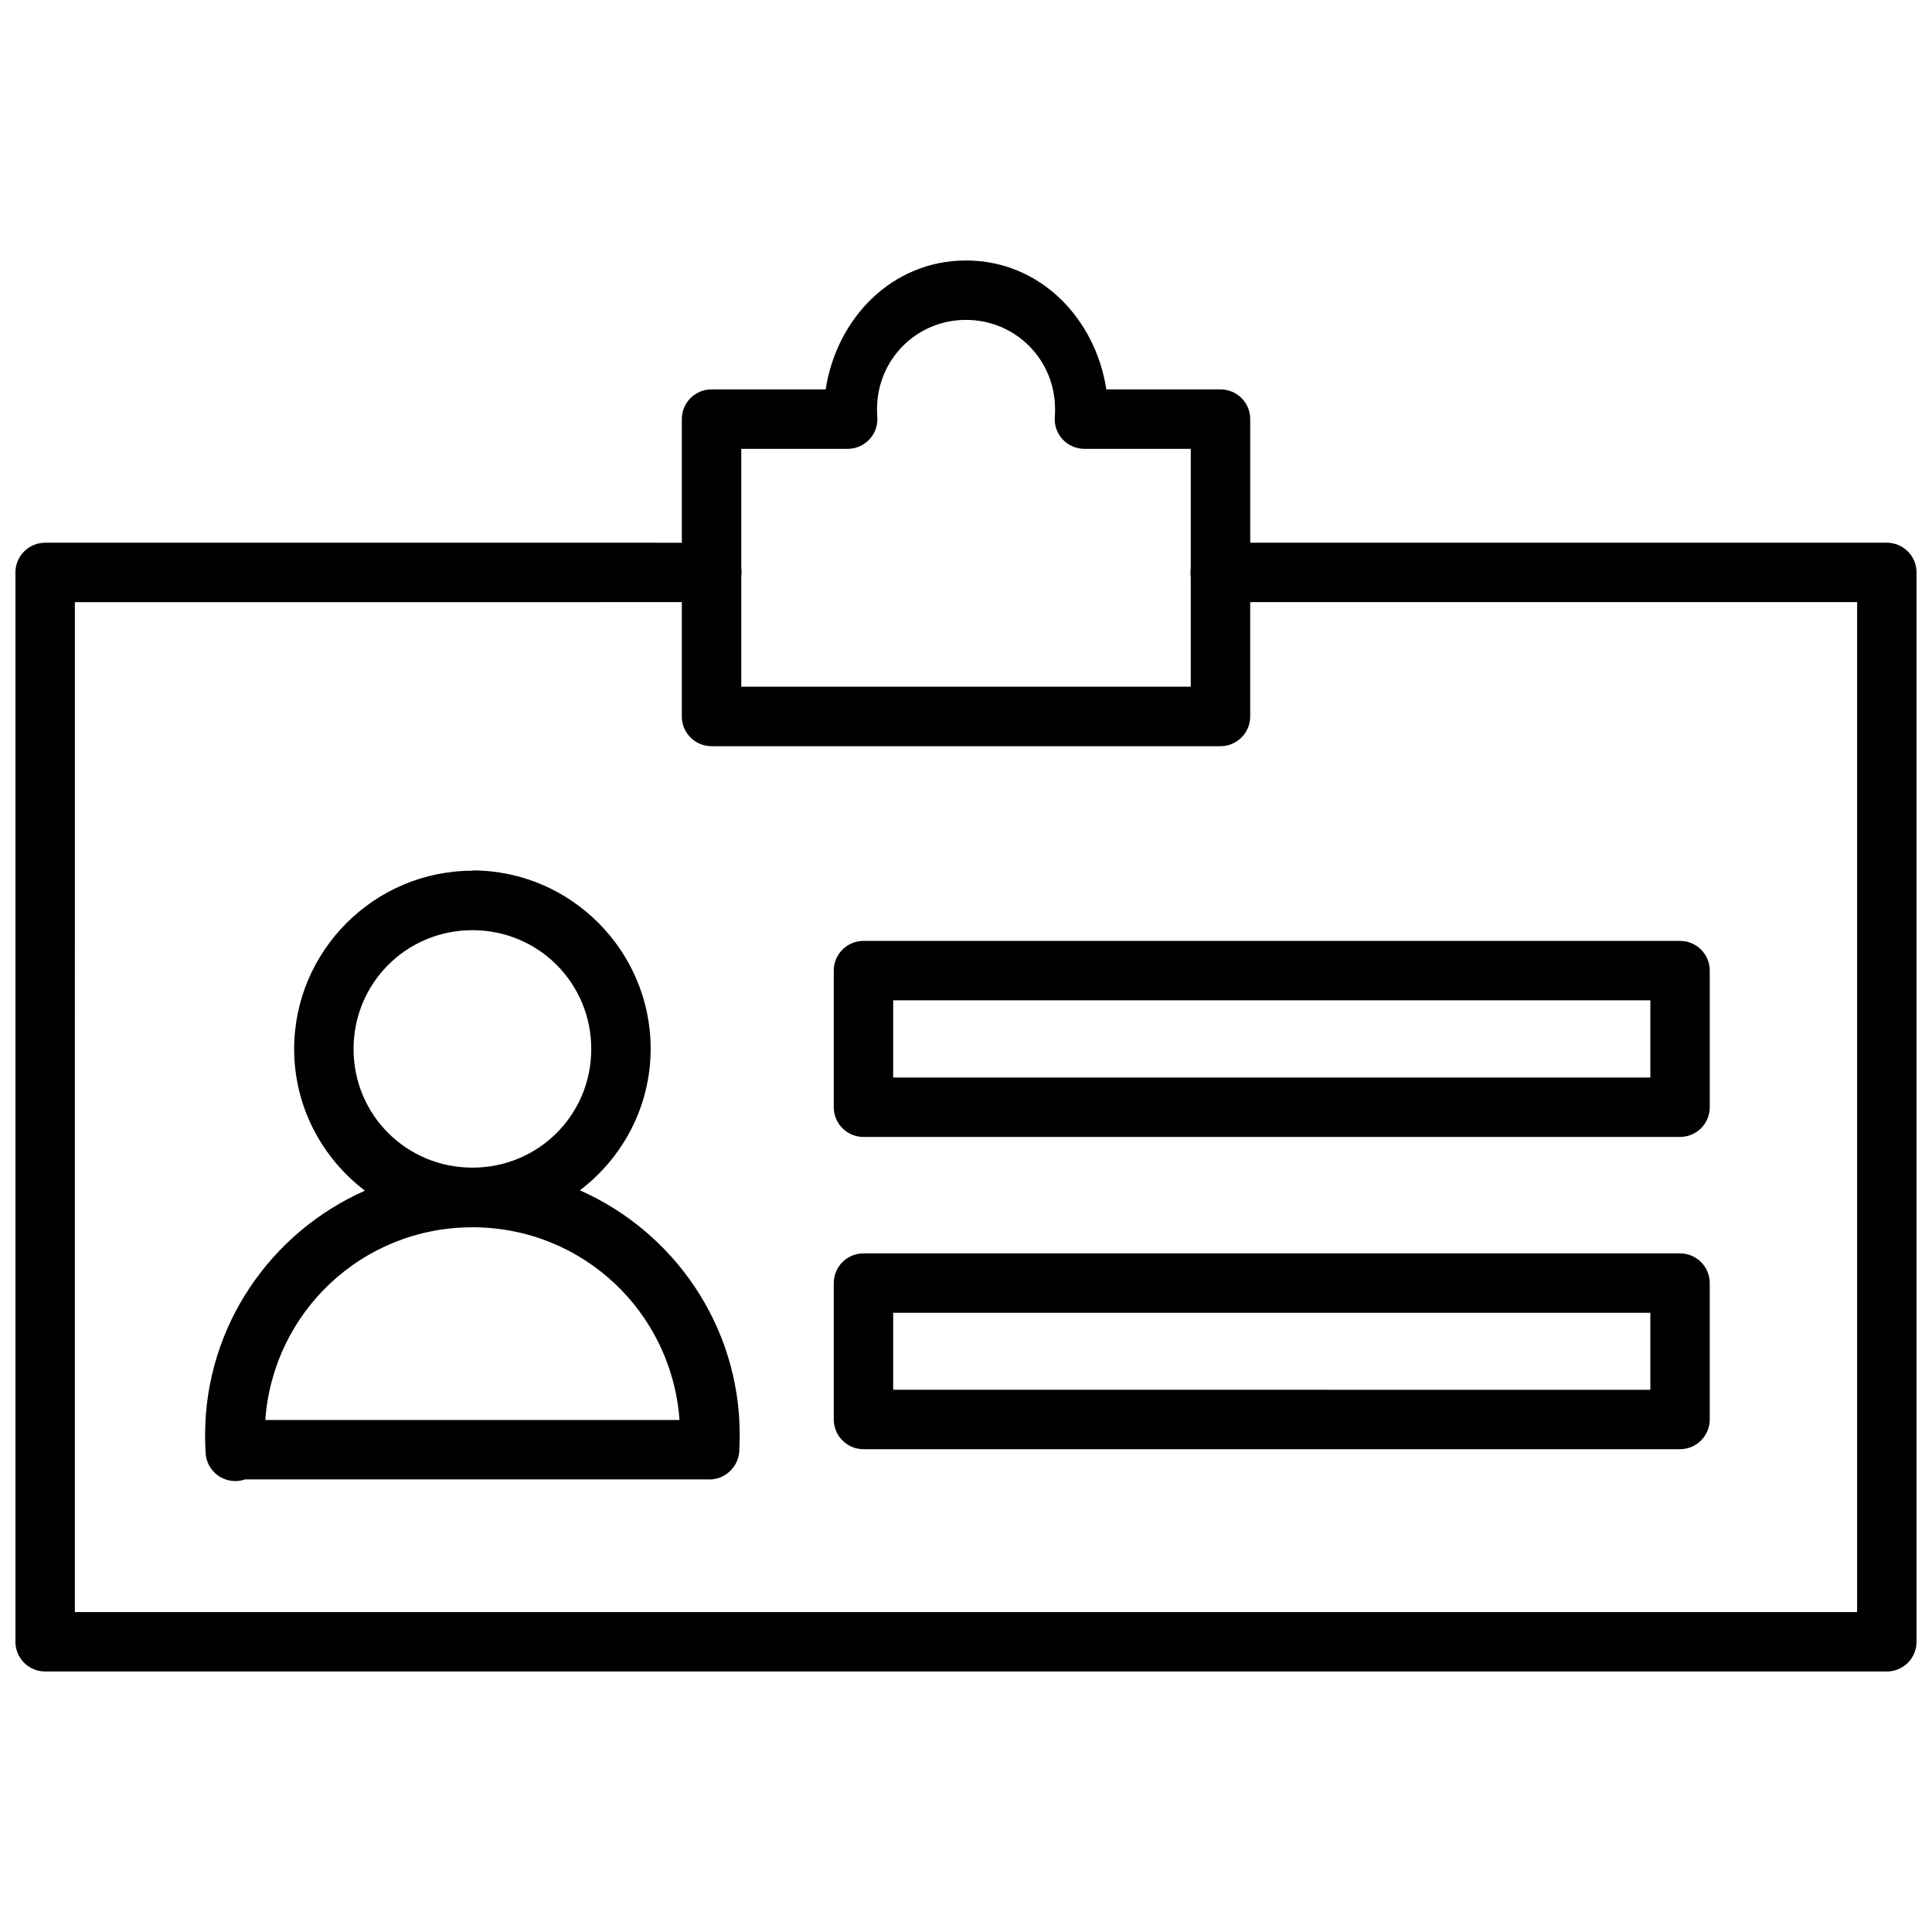 <?xml version="1.0" encoding="UTF-8"?>
<!-- The Best Svg Icon site in the world: iconSvg.co, Visit us! https://iconsvg.co -->
<svg width="800px" height="800px" version="1.1" viewBox="144 144 512 512" xmlns="http://www.w3.org/2000/svg">
 <defs>
  <clipPath id="a">
   <path d="m148.09 213h503.81v374h-503.81z"/>
  </clipPath>
 </defs>
 <g clip-path="url(#a)">
  <path d="m400 213.03c-19.613 0-34.289 15.328-37.191 34.164h-30.277c-4.328 0.016-7.832 3.527-7.84 7.856v32.781l-168.73-0.004c-4.348 0.004-7.871 3.527-7.871 7.875v283.39-0.004c0 4.348 3.523 7.871 7.871 7.871h488.07c4.348 0 7.871-3.523 7.871-7.871v-283.39 0.004c0-4.348-3.523-7.871-7.871-7.875h-168.71v-32.781 0.004c-0.008-4.336-3.519-7.848-7.856-7.856h-30.273c-2.902-18.836-17.578-34.164-37.191-34.164zm0 15.746c13.137 0 23.602 10.527 23.602 23.664-0.004 0.645-0.004 1.266-0.062 1.906v-0.004c-0.211 2.207 0.523 4.398 2.016 6.039 1.492 1.637 3.609 2.57 5.824 2.57h28.184v31.641c-0.113 0.758-0.113 1.523 0 2.277v29.121h-119.12v-29.184c0.109-0.754 0.109-1.52 0-2.273v-31.582h28.184-0.004c2.219 0.004 4.34-0.926 5.836-2.566s2.231-3.832 2.023-6.043c-0.059-0.66-0.059-1.305-0.062-1.965 0.027-13.113 10.465-23.602 23.586-23.602zm-236.16 74.801 160.85-0.004v30.32c0.008 4.328 3.512 7.84 7.84 7.856h134.93c4.336-0.008 7.848-3.519 7.856-7.856v-30.32h160.84v267.65h-472.32zm105.36 71.172c-25.992 0-47.246 21.254-47.246 47.246 0 15.305 7.391 28.914 18.758 37.547-24.895 11-42.359 35.891-42.359 64.789 0 1.457 0.031 2.898 0.121 4.352v-0.004c0.02 2.543 1.262 4.918 3.34 6.383 2.074 1.465 4.731 1.836 7.133 0.996h122.63-0.004c0.426 0.027 0.855 0.016 1.277-0.027 0.031-0.008 0.062-0.012 0.094-0.016 0.23-0.031 0.461-0.07 0.691-0.121 0.16-0.035 0.316-0.074 0.477-0.117 0.035-0.012 0.07-0.02 0.105-0.031 0.219-0.059 0.434-0.129 0.648-0.207 0.086-0.039 0.172-0.078 0.262-0.121 0.023-0.02 0.051-0.039 0.074-0.059 0.184-0.07 0.363-0.152 0.539-0.238 0.184-0.102 0.363-0.207 0.539-0.324 0.078-0.047 0.152-0.098 0.23-0.148 0.137-0.094 0.27-0.195 0.398-0.297 0.031-0.031 0.062-0.059 0.094-0.09 0.176-0.141 0.344-0.289 0.508-0.445 0.066-0.07 0.133-0.137 0.199-0.207 0.117-0.121 0.23-0.246 0.336-0.371l0.047-0.059c0.492-0.59 0.898-1.246 1.199-1.953 0.008-0.008 0.012-0.02 0.016-0.027 0.098-0.234 0.188-0.469 0.262-0.711 0.027-0.086 0.055-0.176 0.078-0.266 0.047-0.168 0.086-0.34 0.121-0.508v-0.016c0.133-0.629 0.191-1.27 0.168-1.91 0.055-1.18 0.094-2.352 0.094-3.535 0-28.906-17.457-53.809-42.359-64.805 11.359-8.629 18.758-22.23 18.758-37.531 0-25.992-21.238-47.246-47.23-47.246zm0 15.758c17.484 0 31.488 14.004 31.488 31.488s-14.004 31.441-31.488 31.441-31.504-13.957-31.504-31.441 14.02-31.488 31.504-31.488zm103.66 2.844v-0.004c-4.348-0.016-7.887 3.496-7.906 7.844v36.207c-0.008 2.098 0.824 4.113 2.309 5.598s3.496 2.312 5.598 2.305h216.34-0.004c2.098 0.008 4.113-0.82 5.598-2.305s2.312-3.5 2.305-5.598v-36.207c-0.016-4.348-3.555-7.859-7.902-7.844zm7.84 15.742h200.66v20.465h-200.66zm-111.5 60.148c29.168 0 52.82 22.449 54.875 51.074h-109.77c2.051-28.629 25.719-51.074 54.891-51.074zm103.66 6.918c-4.348-0.02-7.887 3.492-7.906 7.84v36.207c0.02 4.348 3.559 7.859 7.906 7.844h216.34-0.004c4.348 0.016 7.887-3.496 7.902-7.844v-36.207c-0.016-4.348-3.555-7.859-7.902-7.84zm7.84 15.746h200.66v20.402l-200.66-0.004z"/>
 </g>
</svg>